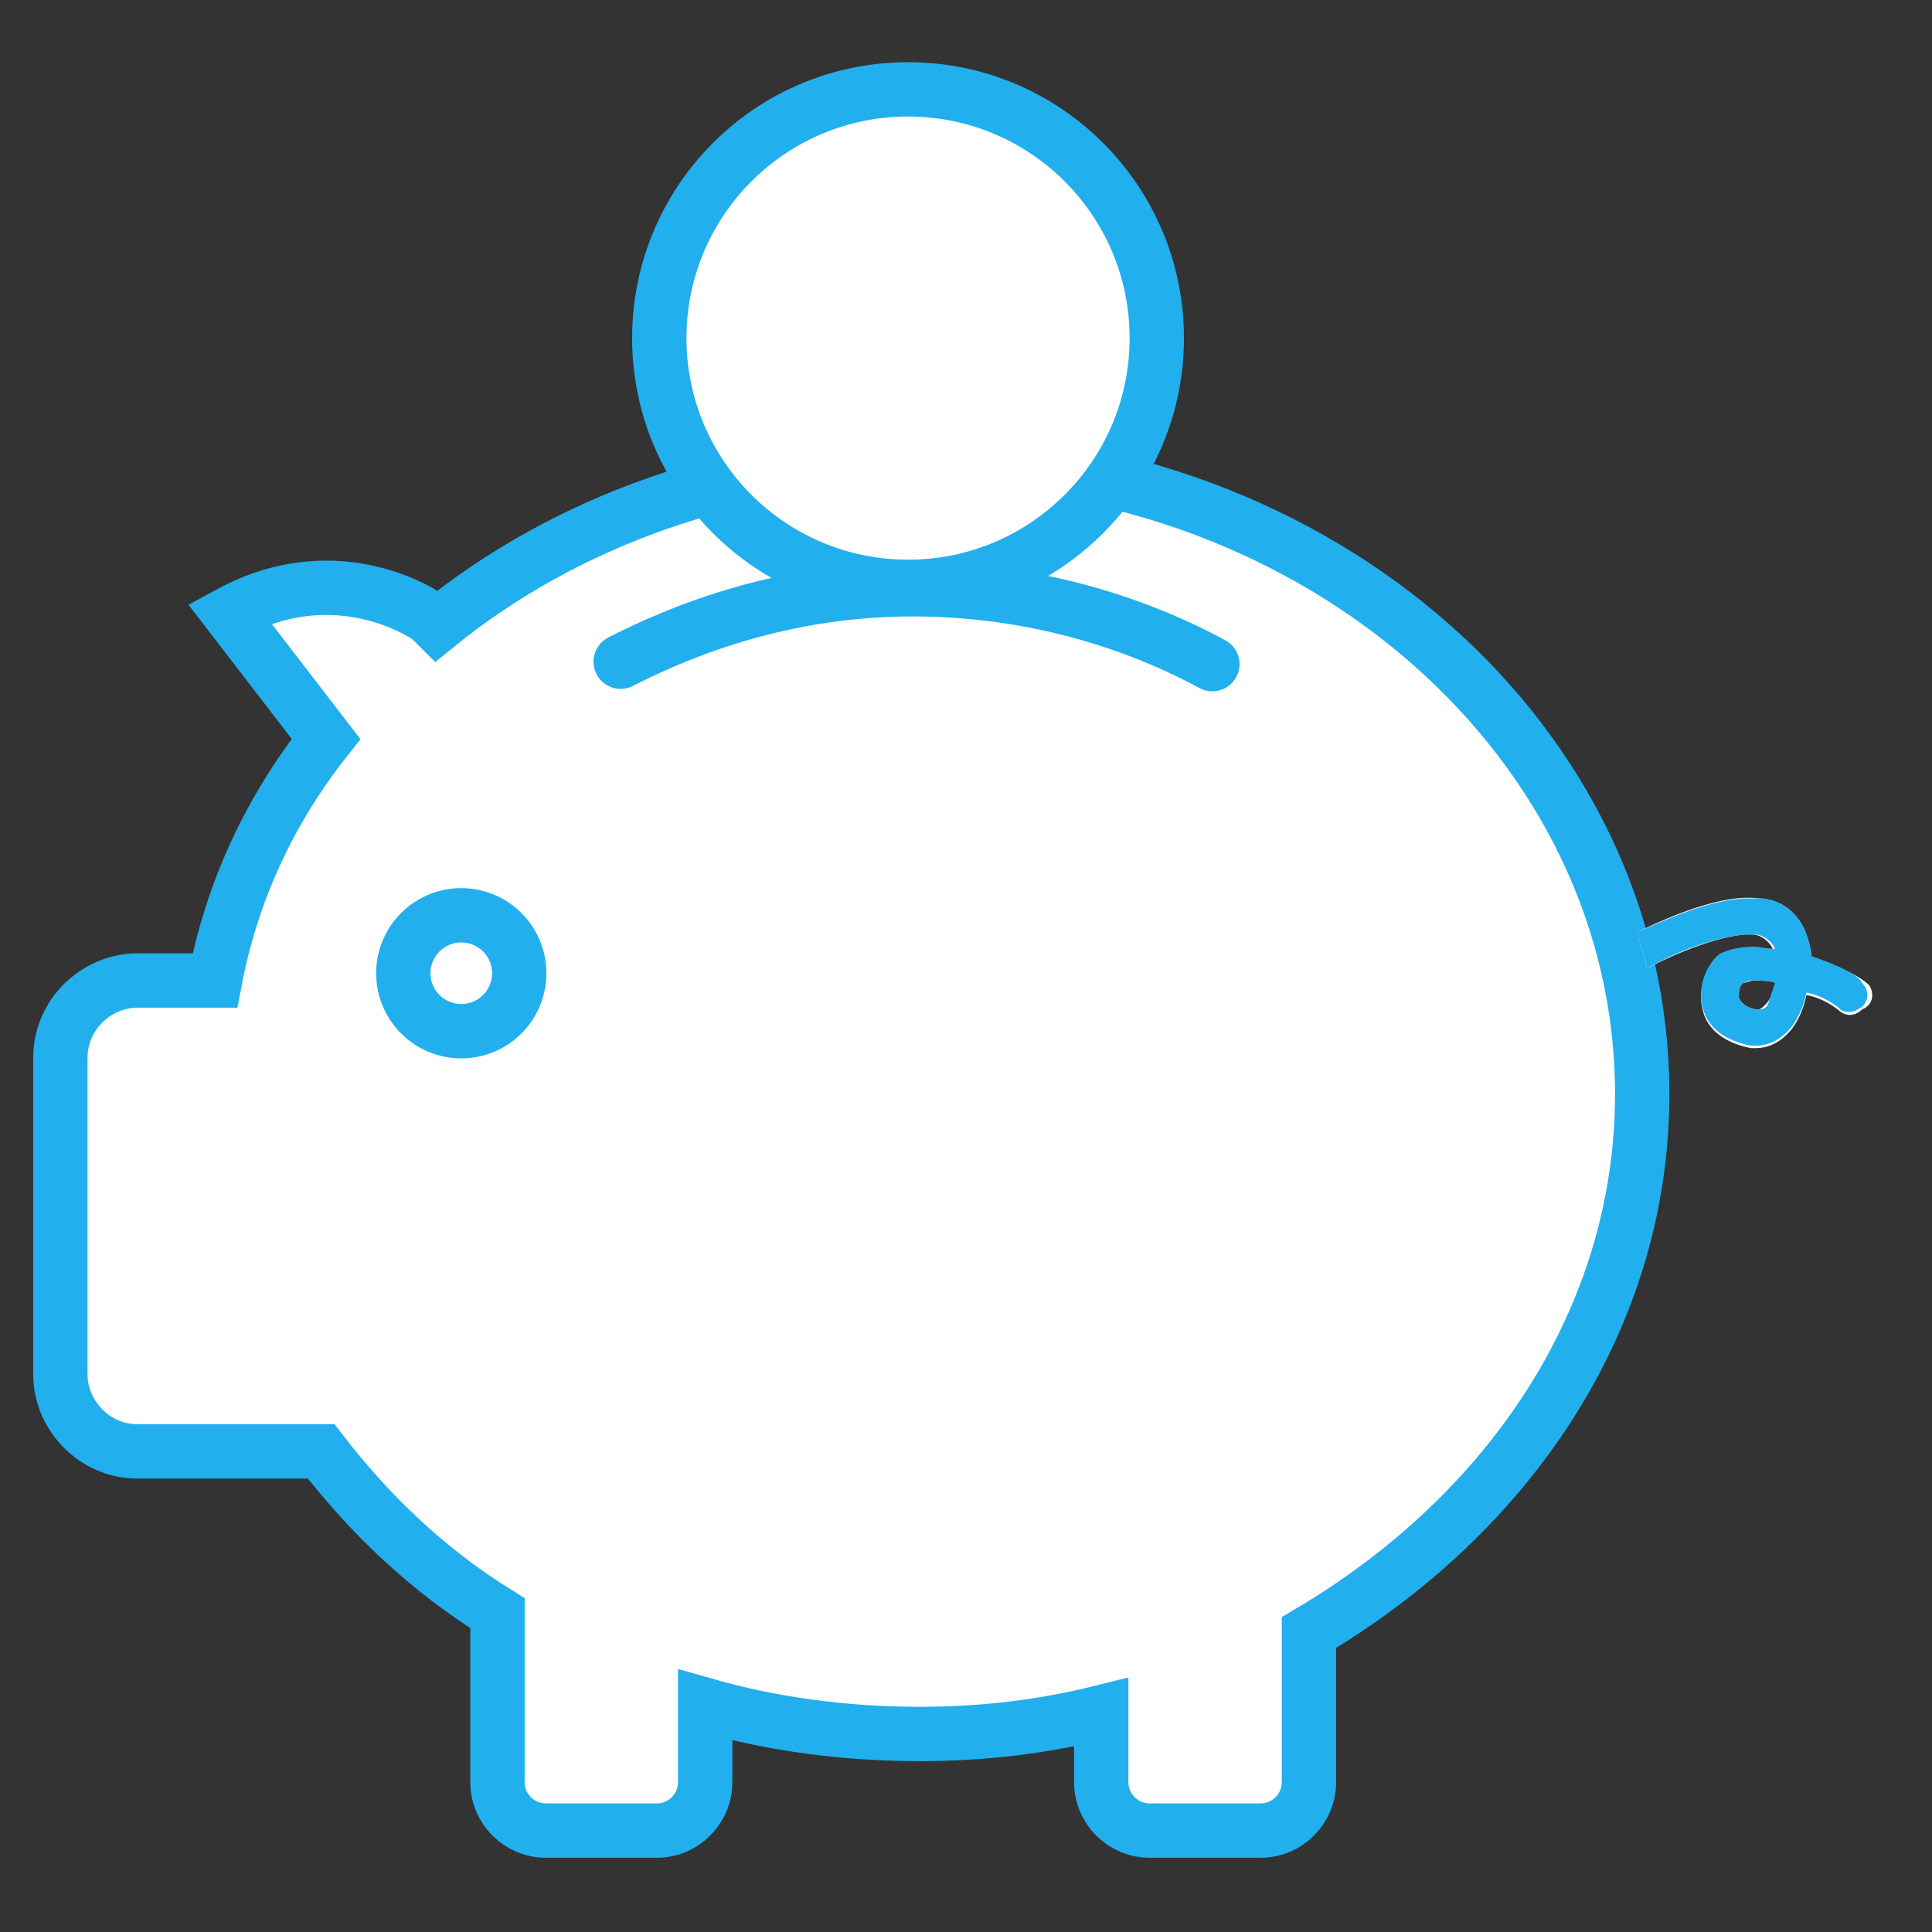<?xml version="1.0" encoding="UTF-8"?>
<!-- Generator: Adobe Illustrator 20.0.0, SVG Export Plug-In . SVG Version: 6.00 Build 0)  -->
<svg xmlns="http://www.w3.org/2000/svg" xmlns:xlink="http://www.w3.org/1999/xlink" version="1.1" id="Layer_1" x="0px" y="0px" viewBox="0 0 80 80" style="enable-background:new 0 0 80 80;" xml:space="preserve">
<rect x="0" y="0" width="80" height="80" fill="#333333" stroke="none"/>
<style type="text/css">
	.st0{fill:none;stroke:#35ACE2;stroke-width:2.25;stroke-miterlimit:10;}
	.st1{fill:none;stroke:#35ACE2;stroke-width:2.25;stroke-linecap:round;stroke-miterlimit:10;}
	.st2{fill:#FFFFFF;}
	.st3{fill:#FFFFFF;stroke:#35ADE3;stroke-width:2.25;stroke-linejoin:round;stroke-miterlimit:10;}
	.st4{fill:#35ADE3;}
	.st5{fill:#FFFFFF;stroke:#22AFED;stroke-width:2.25;stroke-miterlimit:10;}
	.st6{fill:#22AFED;}
	.st7{fill:#FFFFFF;stroke:#22AFED;stroke-width:2.25;stroke-linejoin:round;stroke-miterlimit:10;}
	.st8{fill:none;stroke:#22AFED;stroke-width:2.25;stroke-linecap:round;stroke-linejoin:round;stroke-miterlimit:10;}
	.st9{fill:#FFFFFF;stroke:#37ADE3;stroke-width:2.25;stroke-linejoin:round;}
	.st10{fill:#FFFFFF;stroke:#37ADE3;stroke-width:2;stroke-linejoin:round;stroke-miterlimit:10;}
	.st11{fill:#FFFFFF;stroke:#37ADE3;stroke-width:2.25;stroke-miterlimit:10;}
	.st12{fill:#37ADE3;stroke:#FFFFFF;stroke-width:0.136;stroke-miterlimit:10;}
	.st13{fill:none;stroke:#22AFED;stroke-width:2.25;stroke-miterlimit:10;}
	.st14{fill:none;stroke:#37ADE3;stroke-width:2.25;stroke-linejoin:round;}
	.st15{fill:none;stroke:#37ADE3;stroke-width:2.25;stroke-miterlimit:10;}
	.st16{fill:#FFFFFF;stroke:#34ADE3;stroke-width:2.25;stroke-miterlimit:10;}
	.st17{fill:none;stroke:#34ADE3;stroke-width:2.25;stroke-miterlimit:10;}
	.st18{fill:#FFFFFF;stroke:#35ACE2;stroke-width:2.25;stroke-miterlimit:10;}
	.st19{fill:#35ACE2;}
	.st20{fill:#FFFFFF;stroke:#35ACE2;stroke-width:2.25;stroke-linejoin:round;stroke-miterlimit:10;}
	.st21{fill:#FFFFFF;stroke:#35ACE2;stroke-width:2.25;stroke-linecap:round;stroke-miterlimit:10;}
	.st22{fill:#FFFFFF;stroke:#35ACE2;stroke-width:2.25;stroke-linecap:round;stroke-linejoin:round;stroke-miterlimit:10;}
</style>
<path class="st5" d="M68,45.3c0-14.5-13.3-26.3-29.8-26.3c-7.7,0-14.8,2.6-20.1,6.9l-0.3-0.3c0,0-3.7-2.7-8.3-0.2l4,5.2  c-2.3,2.9-3.9,6.3-4.6,10H5.7c-1.7,0-3.2,1.4-3.2,3.2v13.1c0,1.7,1.4,3.2,3.2,3.2h7.6c2,2.6,4.4,4.9,7.3,6.7v7c0,1.1,0.9,2,2,2h4.6  c1.1,0,2-0.9,2-2v-3.2c2.8,0.8,5.8,1.2,8.9,1.2c2.6,0,5.1-0.3,7.5-0.9v2.9c0,1.1,0.9,2,2,2h4.6c1.1,0,2-0.9,2-2v-6.2  C62.5,62.7,68,54.6,68,45.3z"></path>
<g>
	<path class="st2" d="M77.4,40.8L77.4,40.8C77,40.4,76.1,40,75,39.6c0-0.3-0.1-0.6-0.2-0.9c-0.3-0.9-1.1-1.5-2-1.5   c-1.5-0.2-3.8,0.8-5,1.4c0.1,0.5,0.3,1,0.4,1.5c1.1-0.6,3.3-1.5,4.4-1.4c0.3,0,0.7,0.3,0.8,0.6c-0.9-0.1-1.7-0.1-2.2,0.3   c-0.6,0.5-0.9,1.4-0.7,2.2c0.2,0.9,1,1.4,2,1.6c0.1,0,0.2,0,0.2,0c0.6,0,1.1-0.3,1.5-0.8c0.3-0.4,0.5-0.9,0.6-1.4   c0.5,0.1,0.9,0.3,1.3,0.6c0.3,0.3,0.7,0.3,1,0C77.6,41.6,77.6,41.1,77.4,40.8z M73.1,41.6L73.1,41.6c-0.1,0.1-0.2,0.2-0.3,0.2   c-0.3,0-0.7-0.2-0.8-0.5c0-0.2,0-0.5,0.2-0.6c0.1,0,0.3-0.1,0.4-0.1c0.3,0,0.7,0,1,0.1C73.4,41.1,73.3,41.4,73.1,41.6z"></path>
	<path class="st6" d="M72.4,37.2c-1.5,0-3.5,0.9-4.6,1.4c0.1,0.5,0.3,1,0.4,1.5c1-0.6,3-1.4,4.2-1.4c0.1,0,0.2,0,0.3,0   c0.3,0,0.7,0.3,0.8,0.6c-0.3,0-0.6-0.1-0.9-0.1c-0.5,0-1,0.1-1.4,0.3c-0.6,0.5-0.9,1.4-0.7,2.2c0.2,0.9,1,1.4,2,1.6   c0.1,0,0.2,0,0.2,0c0.6,0,1.1-0.3,1.5-0.8c0.3-0.4,0.5-0.9,0.6-1.4c0.5,0.1,0.9,0.3,1.3,0.6c0.2,0.2,0.3,0.2,0.5,0.2   s0.3-0.1,0.5-0.2c0.3-0.3,0.3-0.7,0-1l0,0C77,40.4,76,39.9,75,39.6c0-0.3-0.1-0.6-0.2-0.9c-0.3-0.9-1.1-1.5-2-1.5   C72.7,37.2,72.6,37.2,72.4,37.2L72.4,37.2z M72.8,41.8c-0.3,0-0.7-0.2-0.8-0.5c0-0.2,0-0.5,0.2-0.6c0.1,0,0.2-0.1,0.3-0.1h0   c0.3,0,0.7,0,1,0.1c-0.1,0.3-0.2,0.6-0.3,0.9l0,0C73.1,41.8,72.9,41.8,72.8,41.8L72.8,41.8z"></path>
</g>
<circle class="st7" cx="19.1" cy="40.3" r="2.4"></circle>
<circle class="st7" cx="37.6" cy="14" r="10.3"></circle>
<path class="st8" d="M25.7,27.4c3.7-1.9,7.8-3,12.1-3c4.4,0,8.7,1.1,12.4,3.1"></path>
</svg>
